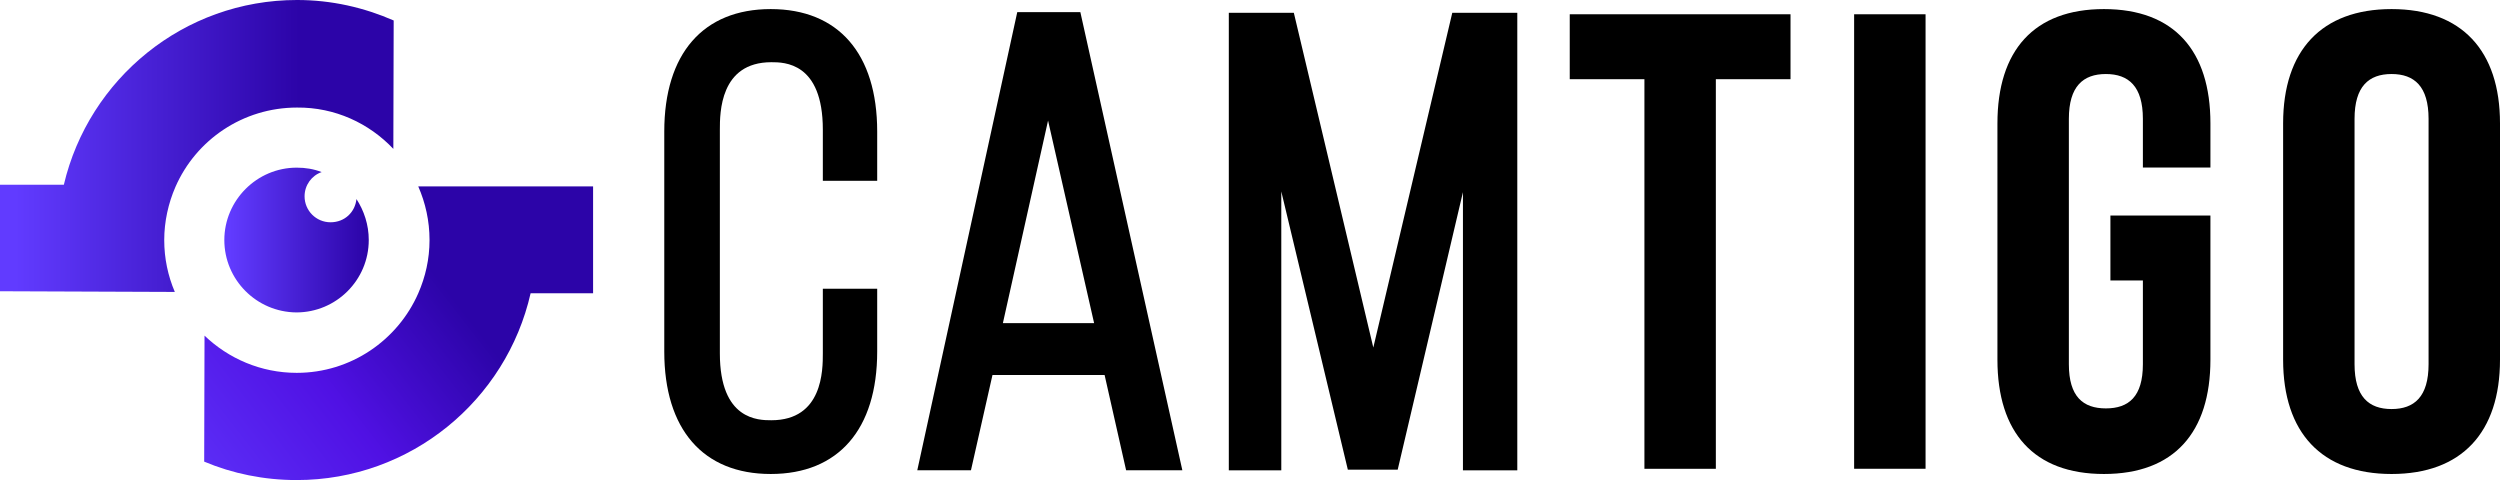 <?xml version="1.0" encoding="UTF-8"?>
<svg id="Layer_1" data-name="Layer 1" xmlns="http://www.w3.org/2000/svg" xmlns:xlink="http://www.w3.org/1999/xlink" viewBox="0 0 732.19 140.6">
  <defs>
    <style>
      .cls-1 {
        fill: url(#linear-gradient-3);
      }

      .cls-2 {
        fill: url(#linear-gradient-2);
      }

      .cls-3 {
        fill: url(#linear-gradient);
      }
    </style>
    <linearGradient id="linear-gradient" x1="65.7" y1="-1.6" x2="108" y2="-1.6" gradientTransform="translate(0 68.7) scale(1 -1)" gradientUnits="userSpaceOnUse">
      <stop offset=".04" stop-color="#613bff"/>
      <stop offset=".98" stop-color="#2c04a8"/>
    </linearGradient>
    <linearGradient id="linear-gradient-2" x1="0" y1="25.95" x2="115.3" y2="25.95" gradientTransform="translate(0 68.7) scale(1 -1)" gradientUnits="userSpaceOnUse">
      <stop offset=".04" stop-color="#613bff"/>
      <stop offset=".76" stop-color="#2c04a8"/>
      <stop offset=".92" stop-color="#2c04a8"/>
      <stop offset=".98" stop-color="#2c04a8"/>
    </linearGradient>
    <linearGradient id="linear-gradient-3" x1="38.27" y1="-87.39" x2="176.04" y2="19.65" gradientTransform="translate(0 68.7) scale(1 -1)" gradientUnits="userSpaceOnUse">
      <stop offset=".04" stop-color="#613bff"/>
      <stop offset=".41" stop-color="#5011e4"/>
      <stop offset=".67" stop-color="#2c04a8"/>
      <stop offset=".85" stop-color="#2c04a8"/>
    </linearGradient>
  </defs>
  <g>
    <path class="cls-3" d="M108,70.3c0,11.7-9.5,21.2-21.2,21.2-11.7-.1-21.1-9.6-21.1-21.2s9.5-21.2,21.2-21.2c2.6,0,5,.4,7.3,1.3-2.9,1-5,3.8-5,7.1,0,4.2,3.4,7.6,7.6,7.6s7.2-3,7.6-6.8c2.2,3.4,3.6,7.5,3.6,12Z"/>
    <g>
      <path class="cls-2" d="M115.2,43.6c0-12.5.1-25,.1-37.6-8.7-3.8-18.2-6-28.3-6C53.8,0,26,23.1,18.7,54.1H0v31.2c17.1.1,34.2.1,51.2.2-2-4.7-3.1-9.8-3.1-15.2s1.2-10.8,3.3-15.6c6-13.7,19.7-23.2,35.6-23.2,11.1-.1,21.1,4.6,28.2,12.1Z"/>
      <path class="cls-1" d="M122.5,54.6h0c2.1,4.8,3.3,10.1,3.3,15.7s-1.2,10.8-3.3,15.6c-6,13.7-19.7,23.3-35.6,23.3-10.5,0-20-4.2-27-10.9,0,12.3-.1,24.6-.1,36.9,8.3,3.5,17.5,5.4,27.1,5.4,33.4,0,61.4-23.4,68.5-54.7h18.3v-31.3h-51.2Z"/>
    </g>
  </g>
  <path d="M225.73,2.66c-19.81,0-31.18,13.07-31.18,35.86v64.44c0,22.79,11.36,35.86,31.18,35.86s31.18-13.07,31.18-35.86v-18.4h-15.92v18.94c0,4.84,0,19.58-15.08,19.58-3.73,0-15.08,0-15.08-19.58V37.98c0-4.89,0-19.76,15.08-19.76,3.73,0,15.08,0,15.08,19.76v14.98h15.92v-14.44c0-22.79-11.36-35.86-31.18-35.86Z"/>
  <path d="M297.93,3.56l-29.28,134.17h15.72l6.3-27.9h32.84l6.3,27.9h16.47L316.41,3.56h-18.49ZM293.72,94.64l13.23-59.33,13.49,59.33h-26.72Z"/>
  <polygon points="425.34 3.74 402.21 101.79 378.93 3.74 359.89 3.74 359.89 137.74 375.26 137.74 375.26 56.07 394.75 137.56 409.35 137.56 428.46 56.28 428.46 137.74 444.38 137.74 444.38 3.74 425.34 3.74"/>
  <path d="M459.74,4.18h64.66v19.02h-21.87v114.1h-20.92V23.2h-21.87V4.18Z"/>
  <path d="M543.03,4.18h20.92v133.11h-20.92V4.18Z"/>
  <path d="M618.09,63.13h29.29v42.22c0,21.3-10.65,33.47-31.19,33.47s-31.19-12.17-31.19-33.47V36.13c0-21.3,10.65-33.47,31.19-33.47s31.19,12.17,31.19,33.47v12.93h-19.78v-14.26c0-9.51-4.18-13.12-10.84-13.12s-10.84,3.61-10.84,13.12v71.88c0,9.51,4.18,12.93,10.84,12.93s10.84-3.42,10.84-12.93v-24.53h-9.51v-19.02Z"/>
  <path d="M668.67,36.13c0-21.3,11.22-33.47,31.76-33.47s31.76,12.17,31.76,33.47v69.22c0,21.3-11.22,33.47-31.76,33.47s-31.76-12.17-31.76-33.47V36.13ZM689.59,106.68c0,9.51,4.18,13.12,10.84,13.12s10.84-3.61,10.84-13.12V34.8c0-9.51-4.18-13.12-10.84-13.12s-10.84,3.61-10.84,13.12v71.88Z"/>
</svg>